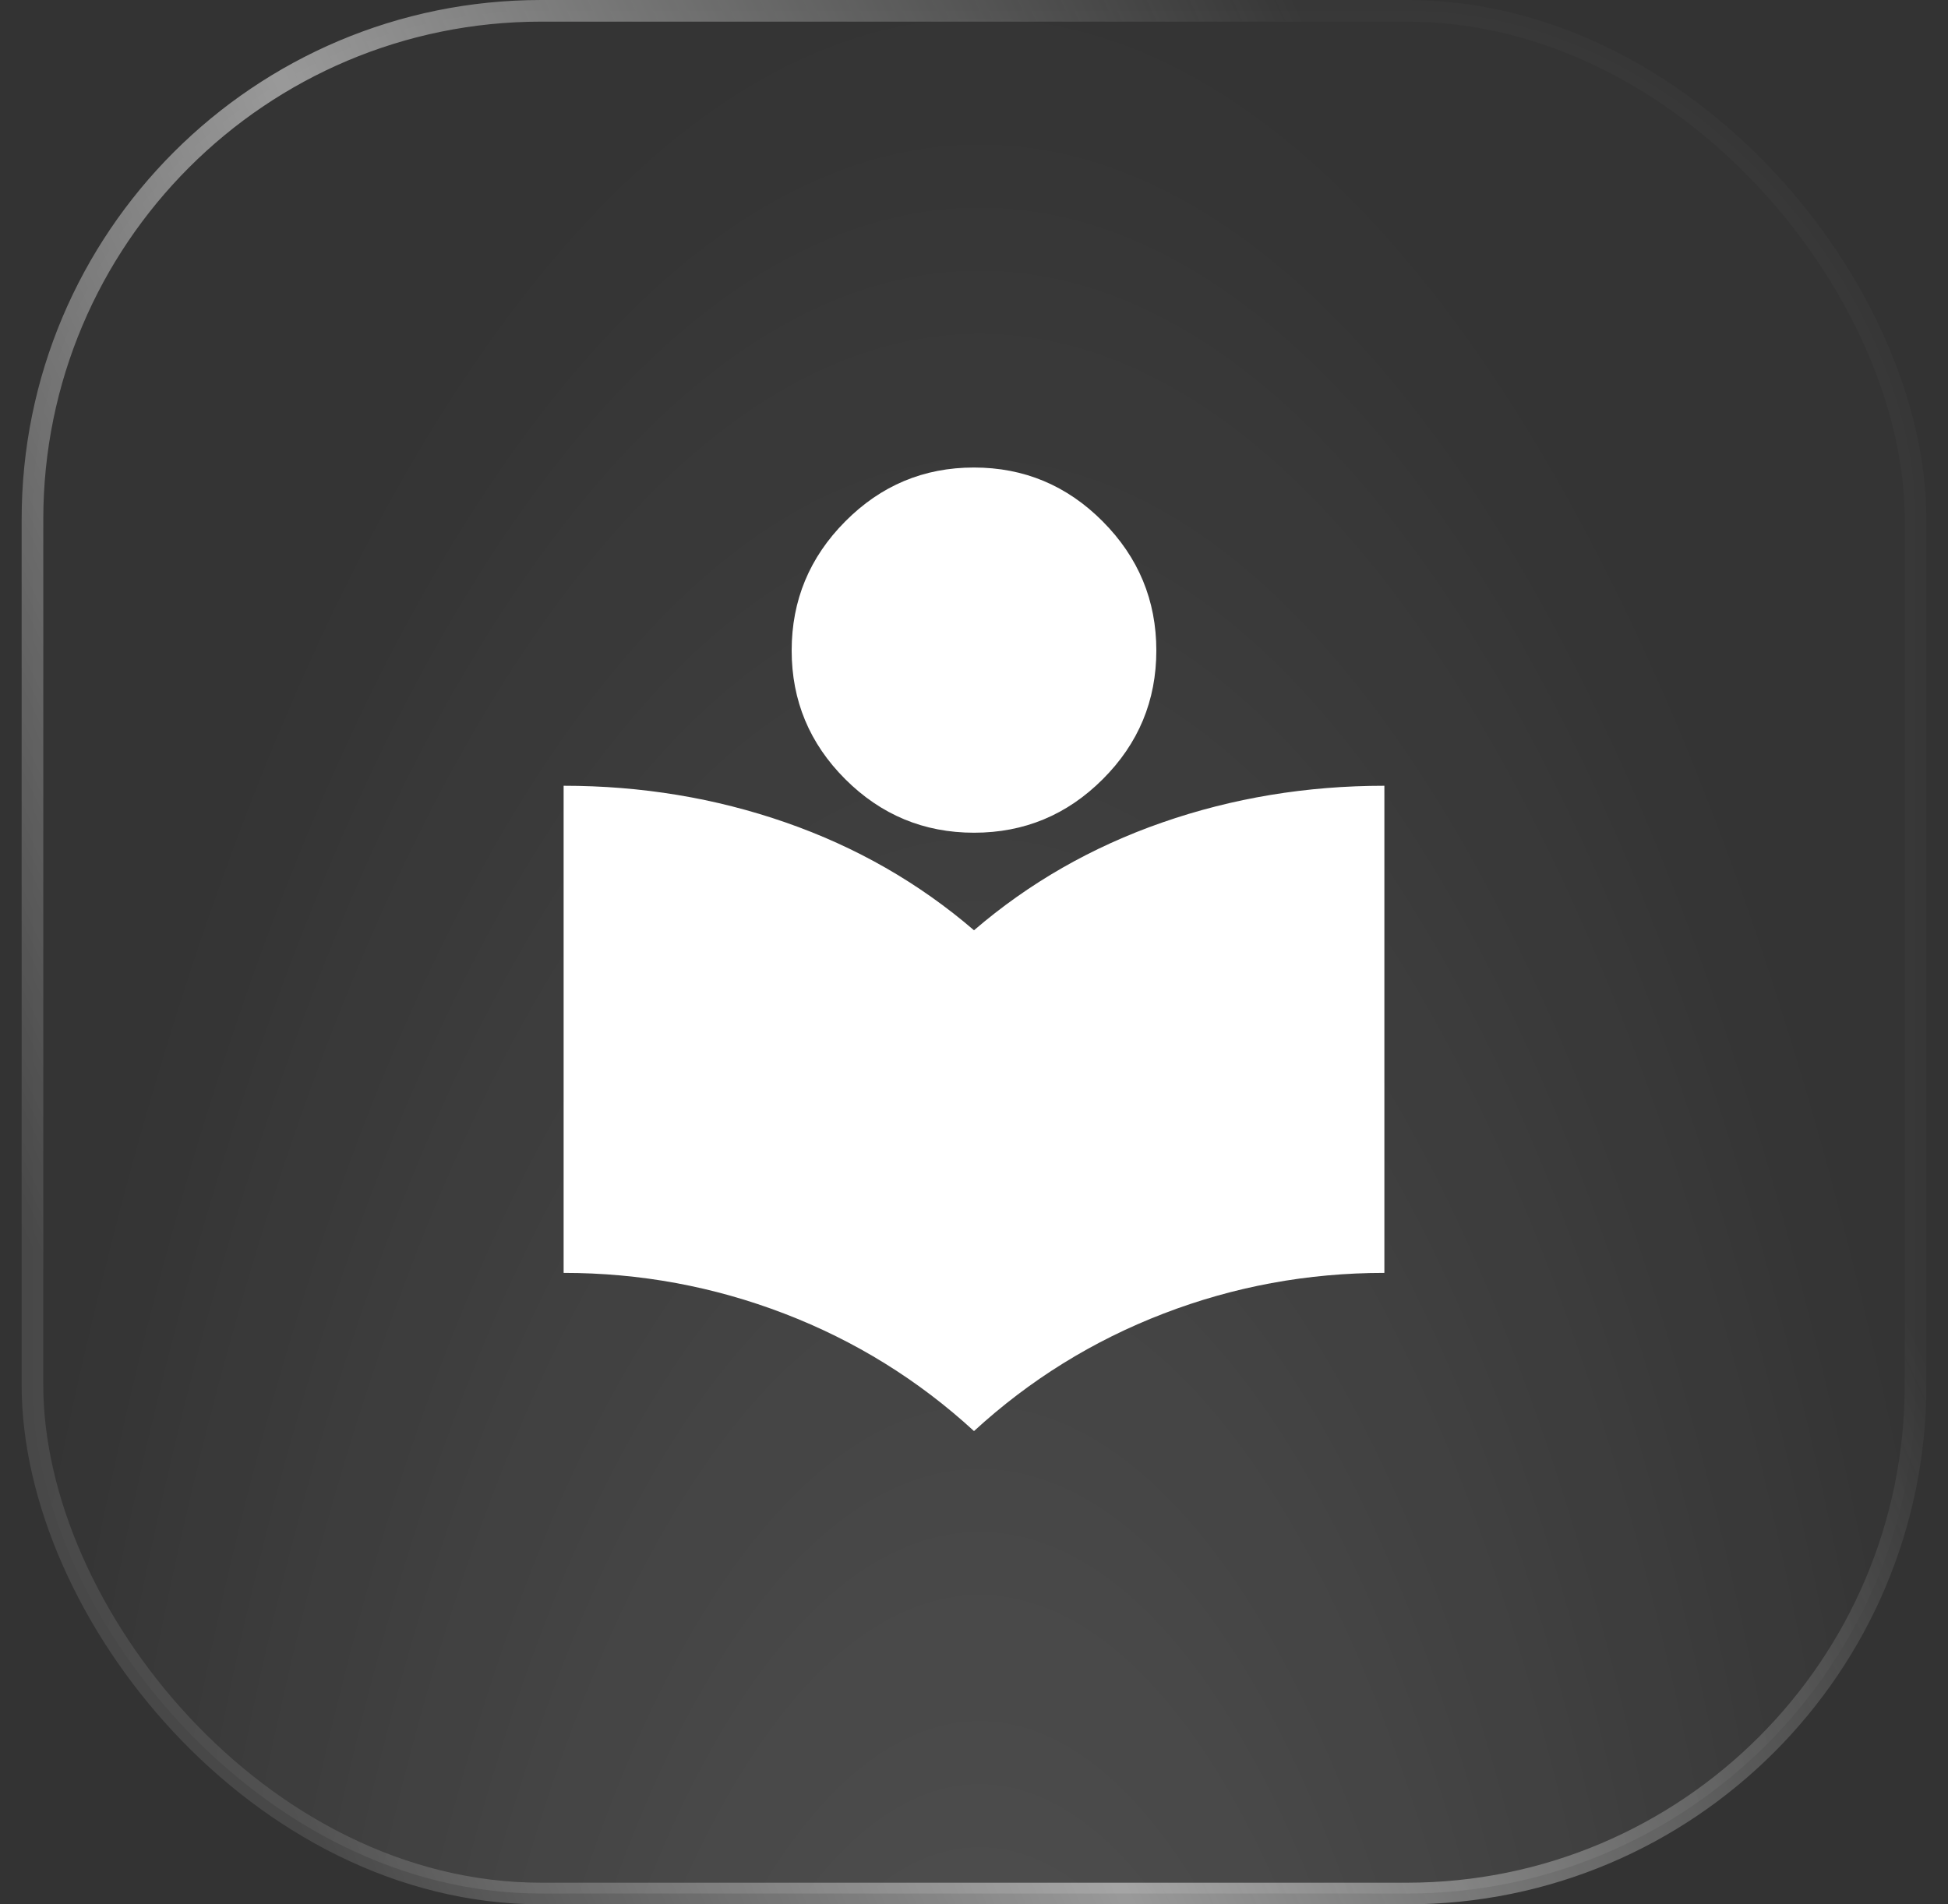 <svg width="45" height="44" viewBox="0 0 45 44" fill="none" xmlns="http://www.w3.org/2000/svg">
<rect x="0" y="0" width="45" height="44" fill="#333333" stroke="none"/>
<rect x="0.75" y="0.25" width="43.5" height="43.5" rx="11.75" fill="url(#paint0_radial_477_234)" fill-opacity="0.18"/>
<rect x="0.75" y="0.25" width="43.5" height="43.5" rx="11.75" stroke="url(#paint1_linear_477_234)" stroke-width="0.5"/>
<mask id="mask0_477_234" style="mask-type:alpha" maskUnits="userSpaceOnUse" x="10" y="10" width="25" height="24">
<rect x="10.5" y="10" width="24" height="24" fill="#D9D9D9"/>
</mask>
<g mask="url(#mask0_477_234)">
<path d="M22.5 33.065C21.215 31.885 19.755 30.98 18.121 30.352C16.486 29.724 14.786 29.41 13.02 29.41V18.155C14.816 18.155 16.527 18.438 18.152 19.004C19.778 19.57 21.227 20.4 22.5 21.494C23.773 20.4 25.222 19.57 26.848 19.004C28.473 18.438 30.184 18.155 31.98 18.155V29.41C30.207 29.41 28.505 29.724 26.874 30.352C25.243 30.98 23.785 31.885 22.5 33.065ZM22.502 19.24C21.344 19.24 20.352 18.828 19.526 18.003C18.701 17.179 18.288 16.188 18.288 15.03C18.288 13.872 18.7 12.878 19.525 12.048C20.349 11.217 21.34 10.802 22.498 10.802C23.656 10.802 24.648 11.217 25.474 12.048C26.299 12.878 26.712 13.872 26.712 15.03C26.712 16.188 26.3 17.179 25.475 18.003C24.651 18.828 23.66 19.24 22.502 19.24Z" fill="white"/>
</g>
<defs>
<radialGradient id="paint0_radial_477_234" cx="0" cy="0" r="1" gradientUnits="userSpaceOnUse" gradientTransform="translate(22.63 64.308) rotate(-90) scale(64.308 24.634)">
<stop stop-color="white"/>
<stop offset="1" stop-color="white" stop-opacity="0.02"/>
</radialGradient>
<linearGradient id="paint1_linear_477_234" x1="23.669" y1="78.571" x2="58.842" y2="62.246" gradientUnits="userSpaceOnUse">
<stop stop-color="white" stop-opacity="0.1"/>
<stop offset="0.431" stop-color="white" stop-opacity="0.5"/>
<stop offset="1" stop-color="#F7F9F7" stop-opacity="0.02"/>
</linearGradient>
</defs>
</svg>
